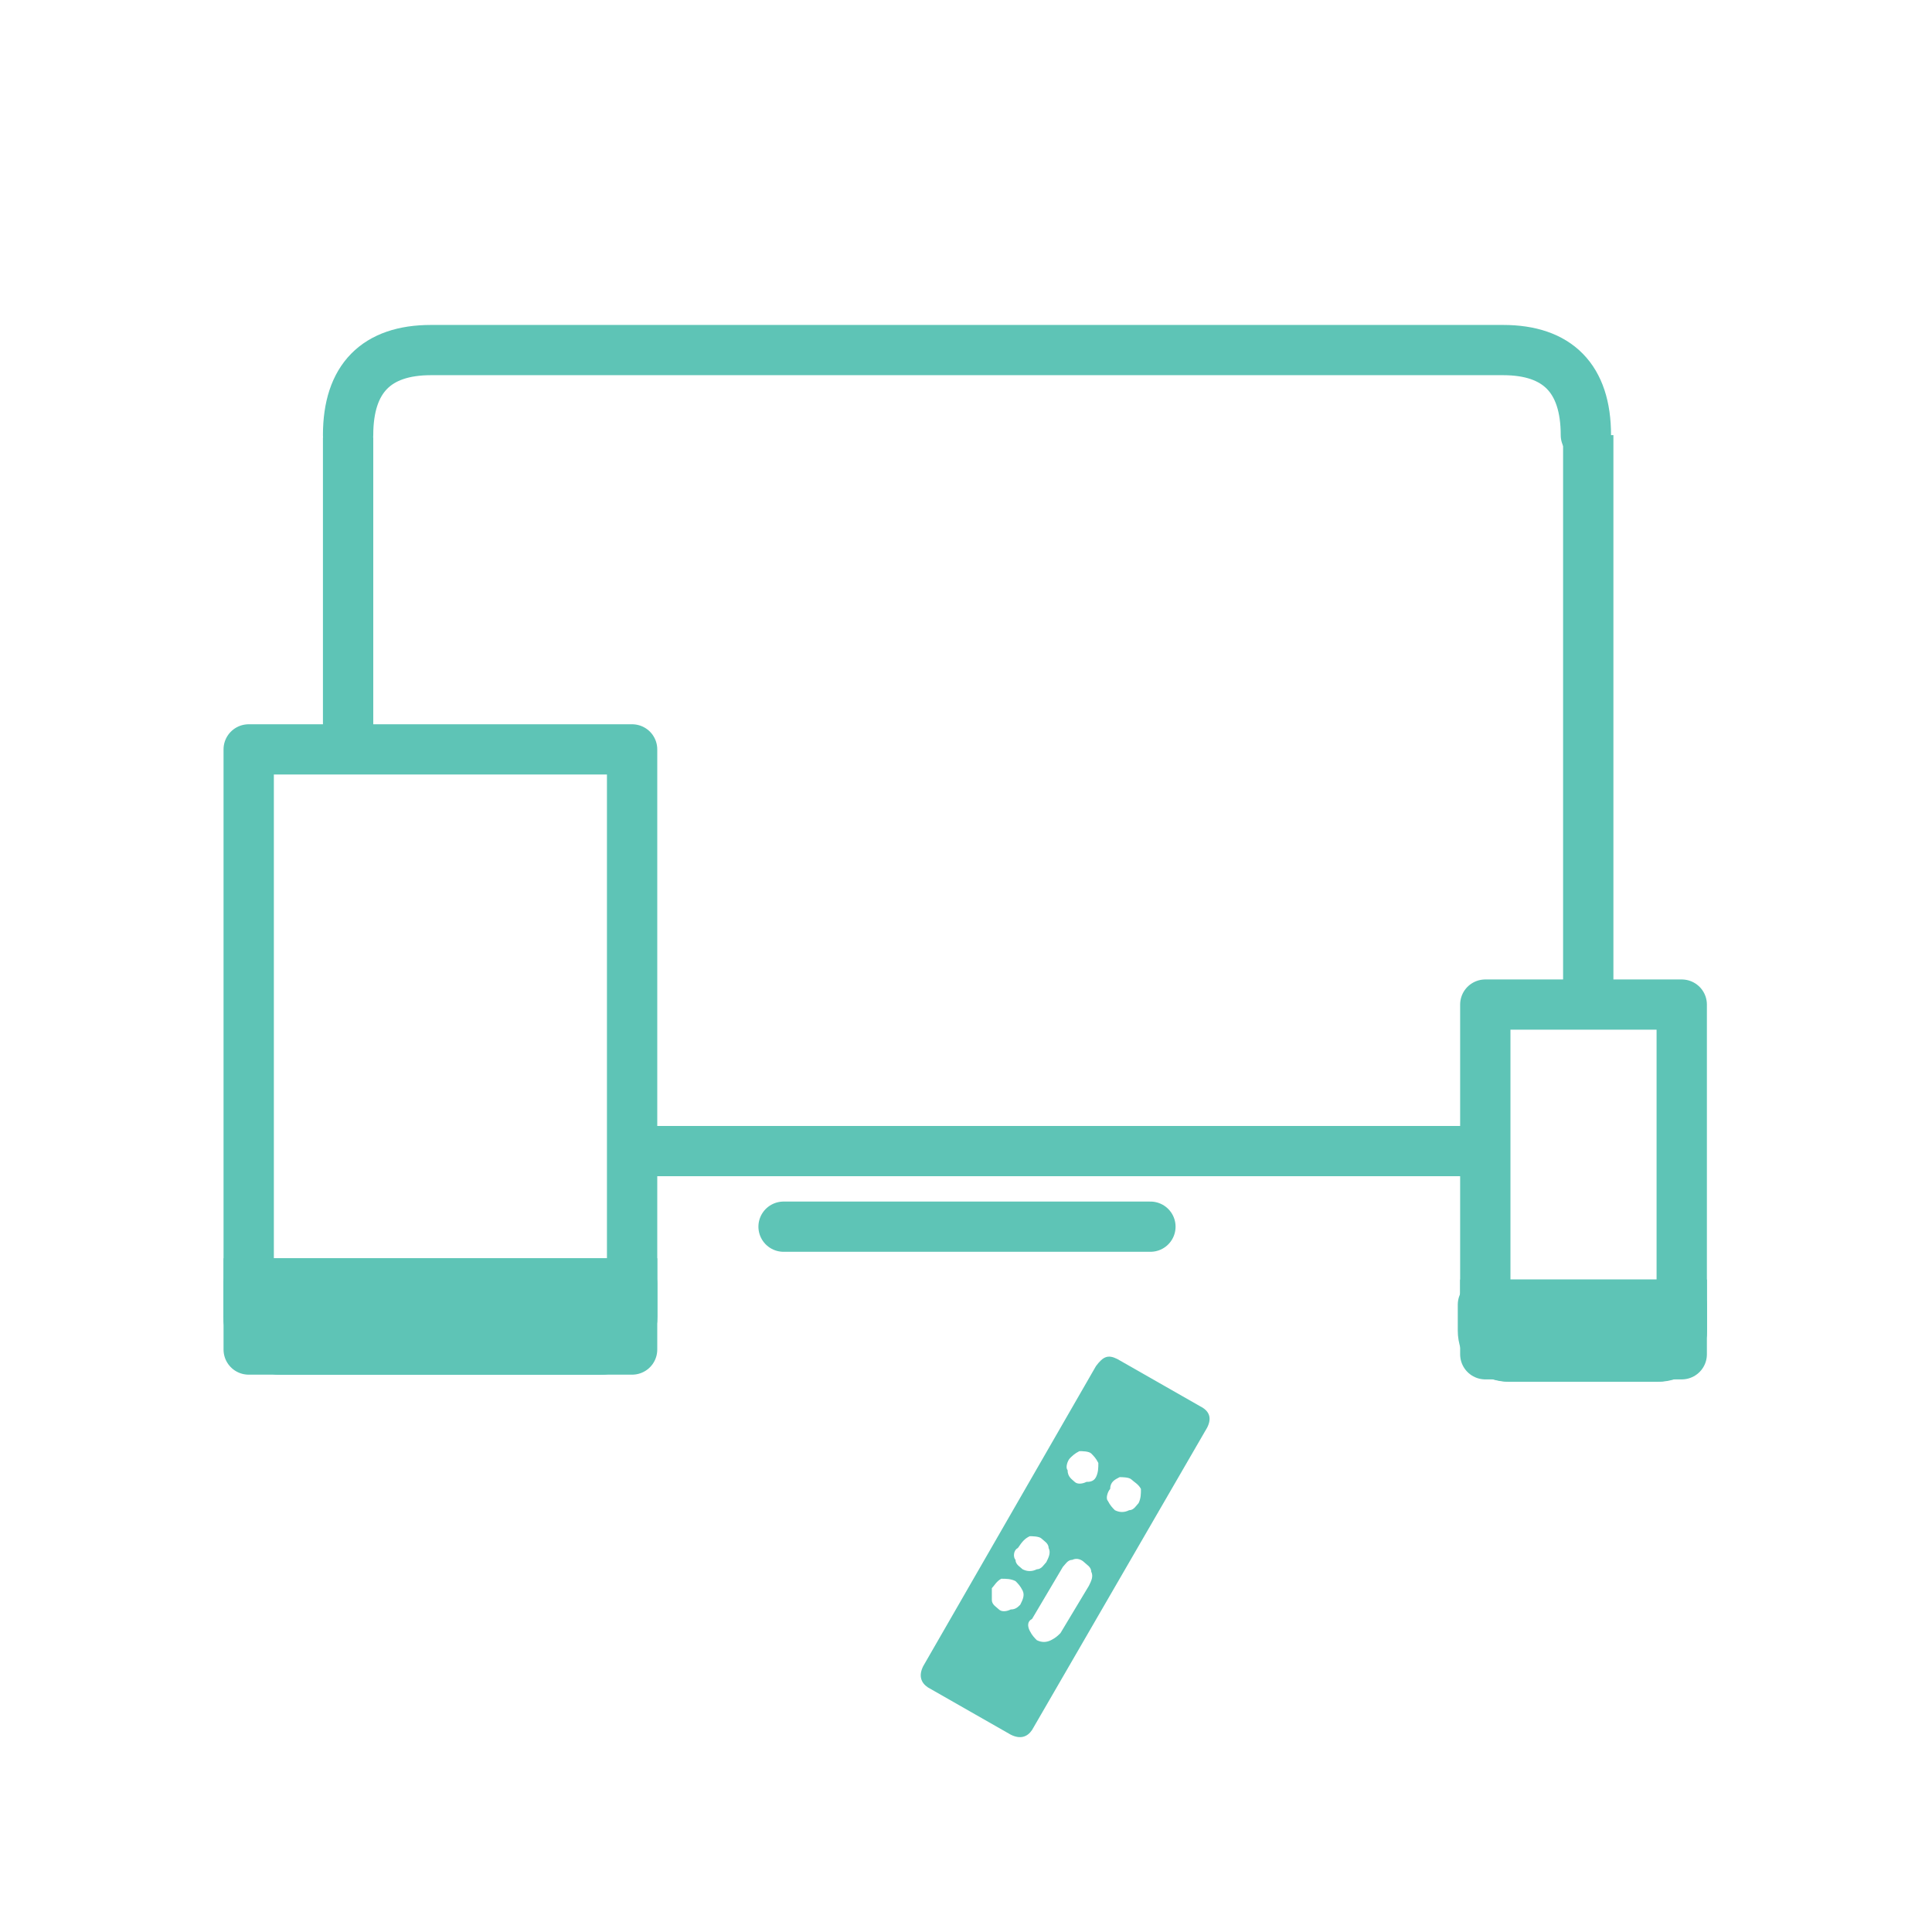 <?xml version="1.0" encoding="utf-8"?>
<!-- Generator: Adobe Illustrator 20.0.0, SVG Export Plug-In . SVG Version: 6.00 Build 0)  -->
<svg version="1.1" id="Layer_3" xmlns="http://www.w3.org/2000/svg" xmlns:xlink="http://www.w3.org/1999/xlink" x="0px" y="0px"
	 width="100px" height="100px" viewBox="0 0 100 100" style="enable-background:new 0 0 100 100;" xml:space="preserve">
<style type="text/css">
	.st0{fill:none;stroke:#5EC4B6;stroke-width:2.126;stroke-linecap:round;stroke-linejoin:round;}
	.st1{fill:#5EC4B6;stroke:#5EC4B6;stroke-width:2.126;stroke-linejoin:round;}
	.st2{fill:#5EC4B6;stroke:#5EC4B6;stroke-width:2.126;stroke-miterlimit:10;}
	.st3{fill:#5EC4B6;stroke:#5EC4B6;stroke-width:2.126;stroke-linecap:round;stroke-linejoin:round;}
	.st4{fill:#5EC4B6;}
</style>
<g transform="matrix( 1.225, 0, 0, 1.223, 274.9,179.8) ">
	<g transform="matrix( 1, 0, 0, 1, 0,0) ">
		<g>
			<path id="Symbol_19_0_Layer3_0_1_STROKES_2_" class="st0" d="M-209.7-128.6c0-2.4,1.2-3.6,3.5-3.6h45.3c2.3,0,3.5,1.2,3.5,3.6
				 M-191.3-95.1h15.5"/>
		</g>
		<g>
			<path id="Symbol_19_0_Layer3_0_2_STROKES_2_" class="st1" d="M-209.7-114.9v-13.6 M-157.3-128.6v24 M-161.5-98.3h-36.4"/>
		</g>
	</g>
	<g transform="matrix( 1, 0, 0, 1, 0.75,9.5) ">
		<g>
			<path id="Symbol_19_0_Layer2_0_1_STROKES_2_" class="st0" d="M-162.4-114h8.3v14.8h-8.3V-114z"/>
		</g>
	</g>
	<g transform="matrix( 1, 0, 0, 1, -73.2,-5.9) ">
		<g>
			<path id="Symbol_19_0_Layer2_1_1_STROKES_2_" class="st0" d="M-140.7-109.4h16.2V-84h-16.2V-109.4z"/>
		</g>
	</g>
	<g transform="matrix( 1, 0, 0, 1, -73.2,26.1) ">
		<g>
			<g id="Symbol_19_0_Layer1_0_FILL_2_">
				<path class="st2" d="M-124.5-117.4v-1.4h-16.2v1.4c0,0.4,0.1,0.7,0.4,1s0.6,0.4,1,0.4h13.4c0.4,0,0.7-0.1,1-0.4
					C-124.6-116.7-124.5-117-124.5-117.4z"/>
			</g>
		</g>
		<g>
			<path id="Symbol_19_0_Layer1_0_1_STROKES_2_" class="st3" d="M-140.7-118.8h16.2v1.4c0,0.4-0.1,0.7-0.4,1c-0.3,0.3-0.6,0.4-1,0.4
				h-13.4c-0.4,0-0.7-0.1-1-0.4s-0.4-0.6-0.4-1V-118.8z"/>
		</g>
	</g>
	<g transform="matrix( 1, 0, 0, 1, 0.75,27.5) ">
		<g>
			<g id="Symbol_19_0_Layer1_1_FILL_2_">
				<path class="st2" d="M-154.1-118.2v-1.1h-8.3v1.1c0,0.3,0.1,0.6,0.3,0.8c0.2,0.2,0.4,0.3,0.8,0.3h6.2c0.3,0,0.6-0.1,0.7-0.3
					C-154.2-117.6-154.1-117.9-154.1-118.2z"/>
			</g>
		</g>
		<g>
			<path id="Symbol_19_0_Layer1_1_1_STROKES_2_" class="st3" d="M-162.4-119.3h8.3v1.1c0,0.3-0.1,0.6-0.4,0.8
				c-0.2,0.2-0.4,0.3-0.7,0.3h-6.2c-0.3,0-0.6-0.1-0.8-0.3c-0.2-0.2-0.3-0.5-0.3-0.8V-119.3z"/>
		</g>
	</g>
	<g transform="matrix( 1, 0, 0, 1, 0,0) ">
		<g>
			<g id="Symbol_19_0_Layer0_0_FILL_2_">
				<path class="st4" d="M-185.4-76.5c-0.2,0.4-0.1,0.7,0.2,0.9l3.5,2c0.4,0.2,0.7,0.1,0.9-0.2l7.4-12.8c0.2-0.4,0.1-0.7-0.3-0.9
					l-3.5-2c-0.4-0.2-0.6-0.1-0.9,0.3L-185.4-76.5 M-178.5-84.3c-0.2,0.1-0.4,0.1-0.5,0c-0.1-0.1-0.3-0.2-0.3-0.5
					c-0.1-0.1,0-0.4,0.1-0.5s0.2-0.2,0.4-0.3c0.1,0,0.4,0,0.5,0.1c0.1,0.1,0.2,0.2,0.3,0.4c0,0.2,0,0.4-0.1,0.6
					C-178.2-84.3-178.4-84.3-178.5-84.3 M-177.1-84.5c0.1,0,0.4,0,0.5,0.1c0.1,0.1,0.3,0.2,0.4,0.4c0,0.2,0,0.4-0.1,0.6
					c-0.1,0.1-0.2,0.3-0.4,0.3c-0.2,0.1-0.4,0.1-0.6,0c-0.1-0.1-0.2-0.2-0.3-0.4c-0.1-0.1,0-0.4,0.1-0.5
					C-177.5-84.3-177.3-84.4-177.1-84.5 M-180.9-82c0.1,0,0.4,0,0.5,0.1c0.1,0.1,0.3,0.2,0.3,0.4c0.1,0.2,0,0.4-0.1,0.6
					c-0.1,0.1-0.2,0.3-0.4,0.3c-0.2,0.1-0.4,0.1-0.6,0c-0.1-0.1-0.3-0.2-0.3-0.4c-0.1-0.1-0.1-0.4,0.1-0.5
					C-181.2-81.8-181.1-81.9-180.9-82 M-182.5-79.8c0.1-0.1,0.2-0.3,0.4-0.4c0.2,0,0.4,0,0.6,0.1c0.1,0.1,0.2,0.2,0.3,0.4
					c0.1,0.2,0,0.4-0.1,0.6c-0.1,0.1-0.2,0.2-0.4,0.2c-0.2,0.1-0.4,0.1-0.5,0c-0.1-0.1-0.3-0.2-0.3-0.4
					C-182.5-79.4-182.5-79.6-182.5-79.8 M-179.5-80.7c0.1-0.1,0.2-0.3,0.4-0.3c0.2-0.1,0.4,0,0.5,0.1c0.1,0.1,0.3,0.2,0.3,0.4
					c0.1,0.2,0,0.4-0.1,0.6l-1.2,2c-0.1,0.1-0.2,0.2-0.4,0.3c-0.2,0.1-0.4,0.1-0.6,0c-0.1-0.1-0.2-0.2-0.3-0.4
					c-0.1-0.2-0.1-0.4,0.1-0.5L-179.5-80.7z"/>
			</g>
		</g>
	</g>
</g>
</svg>
